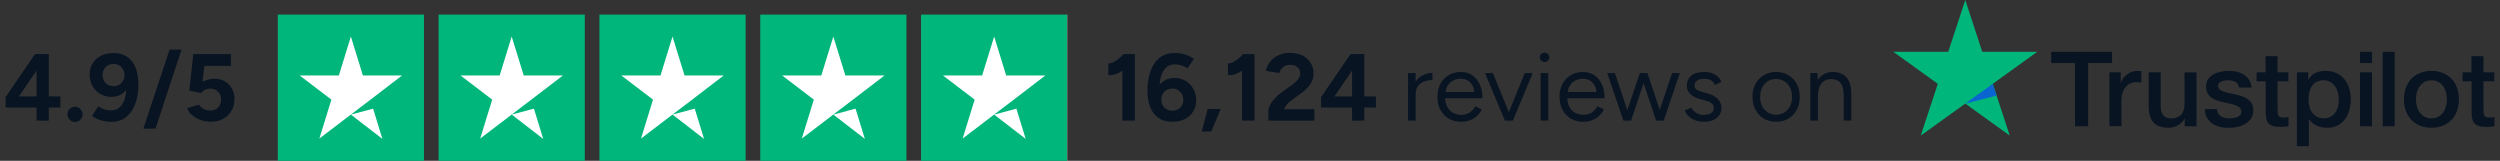 <svg width="342" height="22" viewBox="0 0 342 22" fill="none" xmlns="http://www.w3.org/2000/svg">
<rect x="0" y="0" width="342" height="22" fill="#333333" stroke="none"/>
<path d="M4.997 16.5V14.706H0.759V13.289L4.789 7.4H6.674V13.185H8.26V14.706H6.674V16.5H4.997ZM2.592 13.185H4.997V9.662L2.592 13.185ZM10.26 16.695C9.974 16.695 9.727 16.591 9.519 16.383C9.32 16.175 9.22 15.928 9.22 15.642C9.22 15.365 9.32 15.122 9.519 14.914C9.727 14.706 9.974 14.602 10.26 14.602C10.546 14.602 10.789 14.706 10.988 14.914C11.196 15.122 11.3 15.365 11.3 15.642C11.3 15.928 11.196 16.175 10.988 16.383C10.789 16.591 10.546 16.695 10.26 16.695ZM15.526 7.257C16.141 7.257 16.661 7.37 17.086 7.595C17.519 7.812 17.87 8.115 18.139 8.505C18.416 8.895 18.615 9.35 18.737 9.87C18.867 10.381 18.932 10.932 18.932 11.521C18.932 12.223 18.858 12.886 18.711 13.51C18.563 14.125 18.338 14.671 18.035 15.148C17.74 15.616 17.359 15.989 16.891 16.266C16.423 16.535 15.859 16.669 15.201 16.669C14.724 16.669 14.256 16.6 13.797 16.461C13.346 16.314 12.939 16.114 12.575 15.863L13.446 14.563C13.723 14.745 14.013 14.884 14.317 14.979C14.629 15.066 14.91 15.109 15.162 15.109C15.838 15.109 16.366 14.814 16.748 14.225C17.138 13.627 17.315 12.695 17.281 11.43L17.645 11.664C17.445 12.141 17.138 12.526 16.722 12.821C16.306 13.107 15.807 13.25 15.227 13.25C14.655 13.25 14.143 13.116 13.693 12.847C13.242 12.57 12.891 12.201 12.64 11.742C12.388 11.283 12.263 10.763 12.263 10.182C12.263 9.61 12.397 9.107 12.666 8.674C12.934 8.232 13.311 7.885 13.797 7.634C14.291 7.383 14.867 7.257 15.526 7.257ZM15.526 8.752C15.24 8.752 14.984 8.817 14.759 8.947C14.533 9.077 14.356 9.255 14.226 9.48C14.096 9.705 14.031 9.965 14.031 10.26C14.031 10.555 14.096 10.819 14.226 11.053C14.356 11.287 14.533 11.469 14.759 11.599C14.984 11.729 15.24 11.794 15.526 11.794C15.812 11.794 16.067 11.729 16.293 11.599C16.518 11.469 16.696 11.287 16.826 11.053C16.964 10.819 17.034 10.555 17.034 10.26C17.034 9.965 16.964 9.705 16.826 9.48C16.696 9.255 16.518 9.077 16.293 8.947C16.067 8.817 15.812 8.752 15.526 8.752ZM19.609 17.592L23.197 6.789H24.835L21.273 17.592H19.609ZM28.834 16.656C28.418 16.656 27.989 16.587 27.547 16.448C27.114 16.309 26.719 16.101 26.364 15.824C26.017 15.547 25.762 15.204 25.597 14.797L27.222 14.316C27.413 14.593 27.638 14.797 27.898 14.927C28.167 15.057 28.444 15.122 28.73 15.122C29.181 15.122 29.545 14.988 29.822 14.719C30.108 14.442 30.251 14.073 30.251 13.614C30.251 13.189 30.112 12.834 29.835 12.548C29.566 12.262 29.207 12.119 28.756 12.119C28.487 12.119 28.24 12.18 28.015 12.301C27.79 12.422 27.616 12.565 27.495 12.73L25.896 12.379L26.442 7.4H31.59V9.012H27.963L27.703 11.196C27.937 11.066 28.197 10.962 28.483 10.884C28.769 10.797 29.077 10.758 29.406 10.767C29.9 10.767 30.351 10.888 30.758 11.131C31.165 11.365 31.486 11.69 31.72 12.106C31.963 12.513 32.084 12.99 32.084 13.536C32.084 14.151 31.945 14.693 31.668 15.161C31.391 15.629 31.009 15.997 30.524 16.266C30.039 16.526 29.475 16.656 28.834 16.656Z" fill="#081422"/>
<rect width="20" height="20" transform="translate(38 2)" fill="#00B67A"/>
<path d="M48 15.676L51.042 14.862L52.312 19L48 15.676ZM55 10.327H49.646L48 5L46.354 10.327H41L45.333 13.629L43.688 18.956L48.021 15.654L50.688 13.629L55 10.327Z" fill="white"/>
<rect width="20" height="20" transform="translate(60 2)" fill="#00B67A"/>
<path d="M70 15.676L73.042 14.862L74.312 19L70 15.676ZM77 10.327H71.646L70 5L68.354 10.327H63L67.333 13.629L65.688 18.956L70.021 15.654L72.688 13.629L77 10.327Z" fill="white"/>
<rect width="20" height="20" transform="translate(82 2)" fill="#00B67A"/>
<path d="M92 15.676L95.042 14.862L96.312 19L92 15.676ZM99 10.327H93.646L92 5L90.354 10.327H85L89.333 13.629L87.688 18.956L92.021 15.654L94.688 13.629L99 10.327Z" fill="white"/>
<rect width="20" height="20" transform="translate(104 2)" fill="#00B67A"/>
<path d="M114 15.676L117.042 14.862L118.313 19L114 15.676ZM121 10.327H115.646L114 5L112.354 10.327H107L111.333 13.629L109.687 18.956L114.021 15.654L116.687 13.629L121 10.327Z" fill="white"/>
<rect width="20" height="20" transform="translate(126 2)" fill="url(#paint0_linear_79_1351)"/>
<path d="M136 15.676L139.042 14.862L140.313 19L136 15.676ZM143 10.327H137.646L136 5L134.354 10.327H129L133.333 13.629L131.687 18.956L136.021 15.654L138.687 13.629L143 10.327Z" fill="white"/>
<path d="M153.543 16.5V8.349L153.712 7.4H155.246V16.5H153.543ZM151.619 10.273V8.661C151.835 8.678 152.069 8.626 152.321 8.505C152.572 8.375 152.819 8.21 153.062 8.011C153.313 7.803 153.53 7.595 153.712 7.387L154.843 8.492C154.531 8.839 154.201 9.155 153.855 9.441C153.508 9.718 153.148 9.935 152.776 10.091C152.412 10.247 152.026 10.308 151.619 10.273ZM160.379 16.656C159.764 16.656 159.24 16.548 158.806 16.331C158.382 16.106 158.031 15.798 157.753 15.408C157.485 15.018 157.285 14.567 157.155 14.056C157.034 13.536 156.973 12.977 156.973 12.379C156.973 11.686 157.047 11.031 157.194 10.416C157.342 9.792 157.563 9.242 157.857 8.765C158.161 8.288 158.546 7.916 159.014 7.647C159.482 7.378 160.046 7.244 160.704 7.244C161.181 7.244 161.645 7.313 162.095 7.452C162.555 7.591 162.966 7.79 163.33 8.05L162.446 9.35C162.178 9.159 161.887 9.021 161.575 8.934C161.272 8.847 160.99 8.804 160.73 8.804C160.063 8.804 159.539 9.099 159.157 9.688C158.776 10.277 158.594 11.209 158.611 12.483L158.26 12.236C158.46 11.759 158.767 11.378 159.183 11.092C159.599 10.806 160.093 10.663 160.665 10.663C161.246 10.663 161.757 10.797 162.199 11.066C162.65 11.335 163.001 11.703 163.252 12.171C163.512 12.63 163.642 13.146 163.642 13.718C163.642 14.281 163.508 14.788 163.239 15.239C162.971 15.681 162.589 16.028 162.095 16.279C161.61 16.53 161.038 16.656 160.379 16.656ZM160.379 15.148C160.665 15.148 160.921 15.083 161.146 14.953C161.372 14.823 161.549 14.645 161.679 14.42C161.809 14.195 161.874 13.935 161.874 13.64C161.874 13.345 161.809 13.085 161.679 12.86C161.549 12.626 161.372 12.444 161.146 12.314C160.921 12.175 160.665 12.106 160.379 12.106C160.093 12.106 159.833 12.175 159.599 12.314C159.374 12.444 159.196 12.626 159.066 12.86C158.936 13.085 158.871 13.345 158.871 13.64C158.871 13.935 158.936 14.195 159.066 14.42C159.196 14.645 159.374 14.823 159.599 14.953C159.833 15.083 160.093 15.148 160.379 15.148ZM164.41 17.982L165.203 14.914H166.984L165.71 17.982H164.41ZM169.907 16.5V8.349L170.076 7.4H171.61V16.5H169.907ZM167.983 10.273V8.661C168.2 8.678 168.434 8.626 168.685 8.505C168.936 8.375 169.183 8.21 169.426 8.011C169.677 7.803 169.894 7.595 170.076 7.387L171.207 8.492C170.895 8.839 170.566 9.155 170.219 9.441C169.872 9.718 169.513 9.935 169.14 10.091C168.776 10.247 168.39 10.308 167.983 10.273ZM173.519 16.5V15.187C173.519 14.936 173.597 14.658 173.753 14.355C173.909 14.052 174.126 13.748 174.403 13.445C174.681 13.142 175.006 12.86 175.378 12.6L176.756 11.612C176.947 11.482 177.125 11.335 177.289 11.17C177.463 11.005 177.601 10.828 177.705 10.637C177.818 10.438 177.874 10.247 177.874 10.065C177.874 9.84 177.818 9.636 177.705 9.454C177.601 9.272 177.445 9.129 177.237 9.025C177.029 8.921 176.774 8.869 176.47 8.869C176.21 8.869 175.976 8.921 175.768 9.025C175.569 9.129 175.404 9.268 175.274 9.441C175.144 9.614 175.053 9.801 175.001 10L173.168 9.688C173.255 9.255 173.441 8.852 173.727 8.479C174.013 8.106 174.386 7.807 174.845 7.582C175.313 7.348 175.842 7.231 176.431 7.231C177.107 7.231 177.688 7.352 178.173 7.595C178.659 7.838 179.031 8.171 179.291 8.596C179.56 9.012 179.694 9.497 179.694 10.052C179.694 10.615 179.538 11.118 179.226 11.56C178.923 11.993 178.503 12.401 177.965 12.782L176.73 13.679C176.479 13.852 176.262 14.043 176.08 14.251C175.898 14.459 175.76 14.689 175.664 14.94H179.811V16.5H173.519ZM184.961 16.5V14.706H180.723V13.289L184.753 7.4H186.638V13.185H188.224V14.706H186.638V16.5H184.961ZM182.556 13.185H184.961V9.662L182.556 13.185ZM193.191 12.977C193.191 12.275 193.325 11.707 193.594 11.274C193.863 10.832 194.205 10.507 194.621 10.299C195.046 10.082 195.492 9.974 195.96 9.974V10.949C195.579 10.949 195.21 11.014 194.855 11.144C194.508 11.265 194.222 11.469 193.997 11.755C193.772 12.041 193.659 12.431 193.659 12.925L193.191 12.977ZM192.619 16.5V10H193.659V16.5H192.619ZM199.859 16.656C199.226 16.656 198.667 16.513 198.182 16.227C197.696 15.932 197.315 15.529 197.038 15.018C196.769 14.507 196.635 13.917 196.635 13.25C196.635 12.583 196.769 11.993 197.038 11.482C197.315 10.971 197.692 10.572 198.169 10.286C198.654 9.991 199.209 9.844 199.833 9.844C200.439 9.844 200.964 9.996 201.406 10.299C201.848 10.594 202.19 11.01 202.433 11.547C202.675 12.084 202.797 12.717 202.797 13.445H197.428L197.688 13.224C197.688 13.744 197.779 14.19 197.961 14.563C198.151 14.936 198.416 15.222 198.754 15.421C199.092 15.612 199.477 15.707 199.911 15.707C200.37 15.707 200.756 15.599 201.068 15.382C201.388 15.165 201.635 14.879 201.809 14.524L202.706 14.979C202.541 15.317 202.32 15.612 202.043 15.863C201.774 16.114 201.453 16.309 201.081 16.448C200.717 16.587 200.309 16.656 199.859 16.656ZM197.753 12.782L197.48 12.574H201.965L201.692 12.795C201.692 12.379 201.609 12.019 201.445 11.716C201.28 11.413 201.059 11.179 200.782 11.014C200.504 10.849 200.184 10.767 199.82 10.767C199.464 10.767 199.126 10.849 198.806 11.014C198.494 11.179 198.238 11.413 198.039 11.716C197.848 12.011 197.753 12.366 197.753 12.782ZM205.932 16.5L208.584 10H209.676L206.959 16.5H205.932ZM205.867 16.5L203.15 10H204.229L206.881 16.5H205.867ZM210.762 16.5V10H211.802V16.5H210.762ZM211.295 8.492C211.122 8.492 210.97 8.427 210.84 8.297C210.71 8.167 210.645 8.015 210.645 7.842C210.645 7.66 210.71 7.508 210.84 7.387C210.97 7.257 211.122 7.192 211.295 7.192C211.477 7.192 211.629 7.257 211.75 7.387C211.88 7.508 211.945 7.66 211.945 7.842C211.945 8.015 211.88 8.167 211.75 8.297C211.629 8.427 211.477 8.492 211.295 8.492ZM216.566 16.656C215.933 16.656 215.374 16.513 214.889 16.227C214.403 15.932 214.022 15.529 213.745 15.018C213.476 14.507 213.342 13.917 213.342 13.25C213.342 12.583 213.476 11.993 213.745 11.482C214.022 10.971 214.399 10.572 214.876 10.286C215.361 9.991 215.916 9.844 216.54 9.844C217.146 9.844 217.671 9.996 218.113 10.299C218.555 10.594 218.897 11.01 219.14 11.547C219.382 12.084 219.504 12.717 219.504 13.445H214.135L214.395 13.224C214.395 13.744 214.486 14.19 214.668 14.563C214.858 14.936 215.123 15.222 215.461 15.421C215.799 15.612 216.184 15.707 216.618 15.707C217.077 15.707 217.463 15.599 217.775 15.382C218.095 15.165 218.342 14.879 218.516 14.524L219.413 14.979C219.248 15.317 219.027 15.612 218.75 15.863C218.481 16.114 218.16 16.309 217.788 16.448C217.424 16.587 217.016 16.656 216.566 16.656ZM214.46 12.782L214.187 12.574H218.672L218.399 12.795C218.399 12.379 218.316 12.019 218.152 11.716C217.987 11.413 217.766 11.179 217.489 11.014C217.211 10.849 216.891 10.767 216.527 10.767C216.171 10.767 215.833 10.849 215.513 11.014C215.201 11.179 214.945 11.413 214.746 11.716C214.555 12.011 214.46 12.366 214.46 12.782ZM226.552 16.5L228.749 10H229.802L227.592 16.5H226.552ZM222.132 16.5L224.329 10H225.304L223.133 16.5H222.132ZM222.08 16.5L219.87 10H220.923L223.094 16.5H222.08ZM226.552 16.5L224.381 10H225.369L227.54 16.5H226.552ZM233.12 16.656C232.643 16.656 232.227 16.587 231.872 16.448C231.516 16.301 231.217 16.11 230.975 15.876C230.741 15.642 230.572 15.386 230.468 15.109L231.378 14.732C231.525 15.027 231.746 15.265 232.041 15.447C232.335 15.629 232.66 15.72 233.016 15.72C233.423 15.72 233.765 15.642 234.043 15.486C234.32 15.321 234.459 15.092 234.459 14.797C234.459 14.528 234.355 14.312 234.147 14.147C233.947 13.982 233.648 13.848 233.25 13.744L232.626 13.575C232.036 13.419 231.577 13.185 231.248 12.873C230.918 12.552 230.754 12.193 230.754 11.794C230.754 11.179 230.953 10.702 231.352 10.364C231.759 10.017 232.361 9.844 233.159 9.844C233.54 9.844 233.887 9.9 234.199 10.013C234.511 10.126 234.779 10.286 235.005 10.494C235.23 10.693 235.395 10.932 235.499 11.209L234.589 11.612C234.476 11.317 234.29 11.105 234.03 10.975C233.77 10.845 233.453 10.78 233.081 10.78C232.682 10.78 232.37 10.867 232.145 11.04C231.919 11.205 231.807 11.439 231.807 11.742C231.807 11.915 231.898 12.08 232.08 12.236C232.27 12.383 232.548 12.505 232.912 12.6L233.562 12.769C233.986 12.873 234.342 13.029 234.628 13.237C234.914 13.436 235.13 13.666 235.278 13.926C235.425 14.186 235.499 14.463 235.499 14.758C235.499 15.148 235.395 15.486 235.187 15.772C234.979 16.058 234.697 16.279 234.342 16.435C233.986 16.582 233.579 16.656 233.12 16.656ZM242.985 16.656C242.352 16.656 241.789 16.513 241.295 16.227C240.81 15.932 240.428 15.529 240.151 15.018C239.874 14.507 239.735 13.917 239.735 13.25C239.735 12.583 239.869 11.993 240.138 11.482C240.415 10.971 240.797 10.572 241.282 10.286C241.776 9.991 242.335 9.844 242.959 9.844C243.6 9.844 244.164 9.991 244.649 10.286C245.143 10.572 245.524 10.971 245.793 11.482C246.07 11.993 246.209 12.583 246.209 13.25C246.209 13.917 246.07 14.507 245.793 15.018C245.524 15.529 245.147 15.932 244.662 16.227C244.177 16.513 243.618 16.656 242.985 16.656ZM242.985 15.694C243.418 15.694 243.795 15.59 244.116 15.382C244.437 15.174 244.688 14.888 244.87 14.524C245.061 14.16 245.156 13.735 245.156 13.25C245.156 12.765 245.061 12.34 244.87 11.976C244.688 11.612 244.432 11.326 244.103 11.118C243.774 10.91 243.392 10.806 242.959 10.806C242.534 10.806 242.157 10.91 241.828 11.118C241.507 11.326 241.252 11.612 241.061 11.976C240.879 12.34 240.788 12.765 240.788 13.25C240.788 13.727 240.879 14.151 241.061 14.524C241.252 14.888 241.512 15.174 241.841 15.382C242.179 15.59 242.56 15.694 242.985 15.694ZM247.653 16.5V10H248.628L248.693 11.196V16.5H247.653ZM252.216 16.5V13.172H253.256V16.5H252.216ZM252.216 13.172C252.216 12.531 252.142 12.041 251.995 11.703C251.848 11.365 251.644 11.135 251.384 11.014C251.124 10.884 250.829 10.819 250.5 10.819C249.928 10.819 249.482 11.023 249.161 11.43C248.849 11.829 248.693 12.396 248.693 13.133H248.186C248.186 12.448 248.286 11.859 248.485 11.365C248.684 10.871 248.975 10.494 249.356 10.234C249.737 9.974 250.197 9.844 250.734 9.844C251.245 9.844 251.687 9.948 252.06 10.156C252.441 10.355 252.736 10.676 252.944 11.118C253.161 11.56 253.265 12.141 253.256 12.86V13.172H252.216Z" fill="#081422"/>
<path d="M288.933 7.088V8.627H285.66V17.275H283.86V8.627H280.601V7.088H288.933ZM290.116 9.899V11.323H290.145C290.196 11.121 290.291 10.927 290.428 10.741C290.566 10.554 290.733 10.374 290.929 10.223C291.125 10.065 291.343 9.942 291.583 9.842C291.822 9.748 292.069 9.698 292.316 9.698C292.504 9.698 292.642 9.705 292.715 9.712C292.787 9.72 292.86 9.734 292.94 9.741V11.308C292.824 11.287 292.708 11.273 292.584 11.258C292.461 11.244 292.345 11.236 292.229 11.236C291.953 11.236 291.691 11.294 291.445 11.402C291.198 11.51 290.987 11.675 290.806 11.883C290.624 12.099 290.479 12.358 290.37 12.674C290.262 12.991 290.211 13.35 290.211 13.76V17.268H288.57V9.899H290.116ZM300.481 17.275H298.87V16.247H298.841C298.638 16.621 298.34 16.916 297.941 17.139C297.542 17.362 297.135 17.477 296.721 17.477C295.742 17.477 295.03 17.239 294.595 16.758C294.159 16.276 293.942 15.55 293.942 14.579V9.899H295.582V14.421C295.582 15.068 295.705 15.528 295.959 15.794C296.206 16.06 296.562 16.197 297.012 16.197C297.36 16.197 297.643 16.147 297.876 16.039C298.108 15.931 298.297 15.794 298.434 15.615C298.58 15.442 298.681 15.226 298.747 14.982C298.812 14.738 298.841 14.472 298.841 14.184V9.907H300.481V17.275ZM303.276 14.91C303.327 15.385 303.508 15.715 303.82 15.909C304.139 16.096 304.517 16.197 304.96 16.197C305.112 16.197 305.286 16.183 305.482 16.161C305.678 16.14 305.867 16.089 306.034 16.024C306.208 15.96 306.346 15.859 306.462 15.73C306.571 15.6 306.622 15.435 306.615 15.226C306.607 15.018 306.527 14.845 306.382 14.716C306.237 14.579 306.056 14.479 305.831 14.393C305.606 14.313 305.352 14.242 305.061 14.184C304.771 14.127 304.481 14.062 304.183 13.997C303.878 13.932 303.581 13.846 303.297 13.753C303.014 13.659 302.76 13.53 302.535 13.364C302.31 13.206 302.129 12.998 301.998 12.746C301.86 12.495 301.795 12.185 301.795 11.812C301.795 11.409 301.897 11.078 302.093 10.805C302.289 10.532 302.543 10.316 302.84 10.151C303.145 9.986 303.479 9.871 303.849 9.799C304.219 9.734 304.575 9.698 304.909 9.698C305.294 9.698 305.664 9.741 306.012 9.82C306.36 9.899 306.68 10.029 306.963 10.216C307.246 10.395 307.478 10.633 307.667 10.92C307.856 11.208 307.972 11.56 308.023 11.97H306.31C306.23 11.582 306.056 11.316 305.773 11.186C305.489 11.05 305.163 10.985 304.8 10.985C304.684 10.985 304.546 10.992 304.386 11.014C304.227 11.035 304.081 11.071 303.936 11.121C303.798 11.172 303.682 11.251 303.581 11.351C303.486 11.452 303.435 11.582 303.435 11.747C303.435 11.948 303.508 12.106 303.646 12.229C303.784 12.351 303.965 12.451 304.19 12.538C304.415 12.617 304.669 12.689 304.96 12.746C305.25 12.804 305.548 12.868 305.852 12.933C306.15 12.998 306.44 13.084 306.731 13.178C307.021 13.271 307.275 13.4 307.5 13.566C307.725 13.731 307.907 13.932 308.044 14.177C308.182 14.421 308.255 14.73 308.255 15.09C308.255 15.528 308.153 15.895 307.95 16.204C307.747 16.506 307.486 16.758 307.166 16.945C306.847 17.132 306.484 17.275 306.092 17.362C305.7 17.448 305.308 17.491 304.923 17.491C304.452 17.491 304.016 17.441 303.617 17.333C303.218 17.225 302.869 17.067 302.579 16.858C302.289 16.643 302.056 16.377 301.889 16.06C301.722 15.744 301.635 15.363 301.621 14.925H303.276V14.91ZM308.69 9.899H309.932V7.685H311.572V9.899H313.053V11.114H311.572V15.054C311.572 15.226 311.579 15.37 311.594 15.5C311.608 15.622 311.645 15.73 311.695 15.816C311.746 15.902 311.826 15.967 311.935 16.01C312.044 16.053 312.182 16.075 312.37 16.075C312.487 16.075 312.603 16.075 312.719 16.068C312.835 16.06 312.951 16.046 313.067 16.017V17.275C312.886 17.297 312.704 17.311 312.537 17.333C312.363 17.354 312.189 17.362 312.007 17.362C311.572 17.362 311.224 17.319 310.962 17.239C310.701 17.16 310.49 17.038 310.345 16.88C310.193 16.722 310.099 16.528 310.04 16.29C309.99 16.053 309.953 15.78 309.946 15.478V11.129H308.705V9.899H308.69ZM314.214 9.899H315.767V10.899H315.796C316.029 10.467 316.348 10.165 316.762 9.978C317.175 9.792 317.618 9.698 318.104 9.698C318.692 9.698 319.2 9.799 319.636 10.007C320.071 10.209 320.434 10.489 320.725 10.848C321.015 11.208 321.226 11.625 321.371 12.099C321.516 12.574 321.588 13.084 321.588 13.623C321.588 14.119 321.523 14.601 321.392 15.061C321.262 15.528 321.066 15.938 320.805 16.298C320.543 16.657 320.209 16.938 319.803 17.153C319.396 17.369 318.925 17.477 318.373 17.477C318.133 17.477 317.894 17.455 317.654 17.412C317.415 17.369 317.183 17.297 316.965 17.203C316.747 17.11 316.537 16.988 316.355 16.837C316.166 16.686 316.014 16.513 315.883 16.319H315.854V20H314.214V9.899ZM319.948 13.595C319.948 13.264 319.905 12.94 319.817 12.624C319.73 12.308 319.6 12.034 319.425 11.79C319.251 11.546 319.034 11.351 318.779 11.208C318.518 11.064 318.221 10.985 317.887 10.985C317.197 10.985 316.675 11.222 316.326 11.697C315.978 12.171 315.804 12.804 315.804 13.595C315.804 13.968 315.847 14.313 315.941 14.63C316.036 14.946 316.166 15.219 316.355 15.449C316.537 15.679 316.754 15.859 317.008 15.989C317.262 16.125 317.56 16.19 317.894 16.19C318.271 16.19 318.583 16.111 318.845 15.96C319.106 15.809 319.317 15.607 319.484 15.37C319.65 15.126 319.774 14.853 319.846 14.543C319.912 14.234 319.948 13.918 319.948 13.595ZM322.844 7.088H324.485V8.627H322.844V7.088ZM322.844 9.899H324.485V17.275H322.844V9.899ZM325.951 7.088H327.591V17.275H325.951V7.088ZM332.621 17.477C332.026 17.477 331.496 17.376 331.032 17.182C330.567 16.988 330.175 16.715 329.848 16.377C329.529 16.032 329.282 15.622 329.115 15.147C328.948 14.673 328.861 14.148 328.861 13.58C328.861 13.019 328.948 12.502 329.115 12.027C329.282 11.553 329.529 11.143 329.848 10.798C330.168 10.453 330.567 10.187 331.032 9.993C331.496 9.799 332.026 9.698 332.621 9.698C333.216 9.698 333.746 9.799 334.211 9.993C334.675 10.187 335.067 10.46 335.394 10.798C335.713 11.143 335.96 11.553 336.127 12.027C336.294 12.502 336.381 13.019 336.381 13.58C336.381 14.148 336.294 14.673 336.127 15.147C335.96 15.622 335.713 16.032 335.394 16.377C335.074 16.722 334.675 16.988 334.211 17.182C333.746 17.376 333.216 17.477 332.621 17.477ZM332.621 16.19C332.984 16.19 333.303 16.111 333.572 15.96C333.84 15.809 334.058 15.607 334.232 15.363C334.407 15.119 334.53 14.838 334.617 14.529C334.697 14.22 334.741 13.904 334.741 13.58C334.741 13.264 334.697 12.955 334.617 12.638C334.537 12.322 334.407 12.049 334.232 11.805C334.058 11.56 333.84 11.366 333.572 11.215C333.303 11.064 332.984 10.985 332.621 10.985C332.258 10.985 331.939 11.064 331.67 11.215C331.402 11.366 331.184 11.567 331.01 11.805C330.836 12.049 330.712 12.322 330.625 12.638C330.545 12.955 330.502 13.264 330.502 13.58C330.502 13.904 330.545 14.22 330.625 14.529C330.705 14.838 330.836 15.119 331.01 15.363C331.184 15.607 331.402 15.809 331.67 15.96C331.939 16.118 332.258 16.19 332.621 16.19ZM336.86 9.899H338.101V7.685H339.741V9.899H341.222V11.114H339.741V15.054C339.741 15.226 339.749 15.37 339.763 15.5C339.778 15.622 339.814 15.73 339.865 15.816C339.916 15.902 339.996 15.967 340.104 16.01C340.213 16.053 340.351 16.075 340.54 16.075C340.656 16.075 340.772 16.075 340.888 16.068C341.004 16.06 341.121 16.046 341.237 16.017V17.275C341.055 17.297 340.874 17.311 340.707 17.333C340.533 17.354 340.358 17.362 340.177 17.362C339.741 17.362 339.393 17.319 339.132 17.239C338.87 17.16 338.66 17.038 338.515 16.88C338.362 16.722 338.268 16.528 338.21 16.29C338.159 16.053 338.123 15.78 338.116 15.478V11.129H336.874V9.899H336.86Z" fill="#081422"/>
<path d="M278.692 7.088H271.172L268.85 0L266.52 7.088L259 7.081L265.09 11.467L262.76 18.548L268.85 14.17L274.932 18.548L272.609 11.467L278.692 7.088Z" fill="#00B67A"/>
<path d="M273.132 13.07L272.609 11.467L268.85 14.17L273.132 13.07Z" fill="#0B65D1"/>
<defs>
<linearGradient id="paint0_linear_79_1351" x1="0" y1="10" x2="20" y2="10" gradientUnits="userSpaceOnUse">
<stop stop-color="#00B67A"/>
<stop offset="1" stop-color="#01B67A"/>
<stop offset="1" stop-color="#D9D9D9"/>
<stop offset="1" stop-color="#D9D9D9"/>
<stop offset="1" stop-color="#219653" stop-opacity="0"/>
<stop offset="1" stop-color="#00B67A"/>
<stop offset="1" stop-color="#D9D9D9"/>
</linearGradient>
</defs>
</svg>
